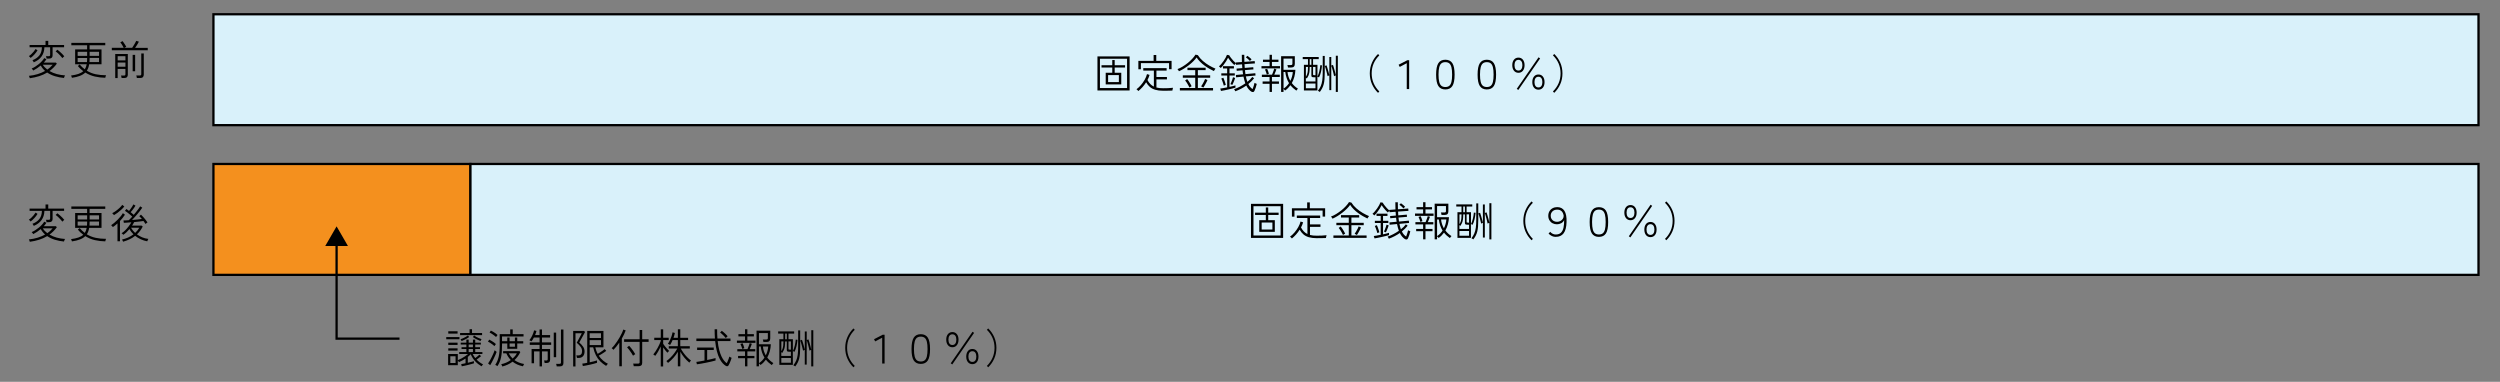 <svg xmlns="http://www.w3.org/2000/svg" viewBox="0 0 1100 168" width="1100" height="168">
<rect x="0" y="0" width="1100" height="168" fill="#808080" stroke="none"/>
<defs>
<style>
.cls-1 {
fill: none;
}

.cls-1, .cls-2, .cls-3 {
stroke: #000;
stroke-miterlimit: 10;
}

.cls-2 {
fill: #d9f1fa;
}

.cls-3 {
fill: #f4901e;
}
</style>
</defs>
<g id="BG">
<rect class="cls-3" x="93.91" y="72.15" width="113.09" height="48.79"/>
<rect class="cls-2" x="207" y="72.15" width="883.54" height="48.79"/>
<rect class="cls-2" x="93.91" y="6.28" width="996.63" height="48.79"/>
<g>
<polyline class="cls-1" points="148.1 106.77 148.1 149 175.78 149"/>
<polygon points="143.11 108.23 148.1 99.6 153.09 108.23 143.11 108.23"/>
</g>
</g>
<g id="_和文" data-name="和文">
<g>
<path d="M13.48,25.5s-.09-.13-.2-.24c-.11-.11-.22-.23-.33-.34-.11-.11-.19-.19-.25-.23.35-.22.71-.5,1.08-.85.37-.35.72-.72,1.05-1.12.33-.4.61-.78.83-1.15l.85.58c-.37.62-.84,1.24-1.4,1.85-.56.61-1.1,1.11-1.63,1.49ZM13.12,34.43c-.01-.07-.05-.18-.1-.33-.06-.15-.12-.3-.17-.45-.06-.15-.1-.24-.14-.28,1.38-.13,2.67-.38,3.86-.76,1.19-.37,2.28-.83,3.27-1.39-.76-.66-1.4-1.46-1.91-2.39-.51.42-1.05.82-1.61,1.2s-1.13.71-1.69,1c-.02-.05-.08-.13-.18-.26s-.2-.25-.3-.38c-.1-.13-.18-.21-.23-.24.52-.2,1.05-.48,1.6-.83.54-.35,1.07-.73,1.59-1.15s.98-.85,1.38-1.31c.41-.45.73-.88.97-1.29l.96.49c-.32.53-.71,1.03-1.15,1.49h5.32l.42.47c-.48.65-.98,1.24-1.52,1.77-.54.53-1.11,1.02-1.71,1.47.96.56,2.03,1.01,3.22,1.33,1.18.32,2.39.52,3.63.59-.05.05-.11.15-.18.31-.08.16-.14.32-.2.49-.06.16-.09.27-.1.33-1.38-.13-2.7-.39-3.96-.77-1.26-.38-2.4-.92-3.42-1.62-1.08.66-2.25,1.19-3.52,1.59-1.27.4-2.63.7-4.09.91ZM14.86,27.42c-.02-.06-.07-.16-.15-.29-.08-.13-.16-.26-.24-.39s-.15-.21-.2-.24c1.27-.49,2.28-1.18,3.01-2.07.73-.89,1.12-2.09,1.16-3.62h-5.42v-1.01h7.01v-1.82h1.2v1.82h6.97v1.01h-5.06v3.55c0,.95-.52,1.42-1.55,1.42h-1.11c-.01-.14-.04-.32-.1-.54s-.11-.38-.17-.5h1.17c.24,0,.42-.04.52-.14.1-.09.16-.25.16-.48v-3.31h-2.52c-.05,1.58-.46,2.93-1.25,4.02-.79,1.1-1.93,1.96-3.42,2.58ZM20.8,30.61c.46-.31.9-.64,1.29-1,.4-.35.76-.73,1.09-1.12h-4.35c.24.41.53.79.87,1.14.34.35.7.68,1.1.98ZM27.44,25.55c-.23-.31-.53-.66-.89-1.05-.36-.39-.73-.76-1.1-1.11s-.7-.61-.96-.79l.77-.72c.34.24.69.52,1.05.85.36.32.72.66,1.07,1.01.35.35.65.68.9,1.01-.03.02-.11.1-.23.22-.12.12-.24.24-.37.35-.12.11-.2.2-.23.24Z"/>
<path d="M31.65,34.26c-.01-.06-.04-.16-.09-.31s-.1-.29-.16-.42c-.06-.14-.1-.24-.14-.3,1.27-.17,2.35-.4,3.22-.7.87-.3,1.59-.7,2.15-1.21-.87-.64-1.66-1.39-2.38-2.27l.8-.67c.71.83,1.46,1.54,2.26,2.12.2-.31.36-.65.5-1.01.14-.36.25-.76.33-1.21h-5.08v-6.53h5.27v-1.82h-6.94v-1.06h14.93v1.06h-6.9v1.82h5.25v6.53h-5.44c-.17,1.13-.52,2.07-1.03,2.83,1.19.73,2.49,1.25,3.89,1.55s2.92.45,4.58.45c-.04.06-.08.17-.13.32-.05.16-.1.31-.14.47-.04.16-.07.26-.08.32-1.51-.02-3.01-.2-4.51-.53s-2.93-.92-4.28-1.77c-.6.59-1.38,1.07-2.34,1.45s-2.14.67-3.55.87ZM34.17,24.58h4.17v-1.8h-4.17v1.8ZM34.17,27.3h4.1c.02-.24.04-.49.05-.76.01-.27.02-.56.02-.85v-.18h-4.17v1.8ZM39.38,27.3h4.19v-1.8h-4.14v.18c0,.58-.02,1.12-.05,1.62ZM39.44,24.58h4.14v-1.8h-4.14v1.8Z"/>
<path d="M49.2,22.1v-1.06h5.23c-.1-.23-.25-.5-.43-.82-.18-.32-.37-.62-.56-.92-.2-.29-.37-.52-.5-.67l.99-.54c.14.17.32.41.54.74.22.32.43.65.64.98s.36.59.45.78l-.9.45h3.49c.17-.25.38-.57.62-.96.24-.39.47-.78.69-1.17.22-.39.38-.7.49-.94l1.15.36c-.1.24-.25.52-.44.84-.19.32-.39.64-.6.97s-.41.63-.61.91h5.56v1.06h-15.8ZM50.7,34.34v-10.58h5.54v9.13c0,.43-.12.78-.37,1.04-.25.26-.64.4-1.17.4h-1.2c-.01-.16-.04-.34-.1-.57-.05-.22-.11-.39-.17-.51h1.29c.24,0,.41-.05.51-.14.1-.09.15-.25.15-.48v-2.3h-3.41v4.01h-1.08ZM51.78,26.58h3.41v-1.85h-3.41v1.85ZM51.78,29.37h3.41v-1.84h-3.41v1.84ZM58.37,31.37v-7.24h1.09v7.24h-1.09ZM60.21,34.32c-.01-.16-.05-.35-.1-.58-.06-.23-.11-.41-.16-.53h1.55c.24,0,.41-.05.51-.14.1-.1.15-.26.15-.49v-9.05h1.1v9.32c0,.44-.13.8-.38,1.07s-.65.4-1.2.4h-1.46Z"/>
</g>
<g>
<path d="M13.48,97.47s-.09-.13-.2-.24c-.11-.11-.22-.23-.33-.34-.11-.11-.19-.19-.25-.23.35-.22.71-.5,1.08-.85.37-.35.72-.72,1.05-1.12.33-.4.61-.78.83-1.15l.85.58c-.37.62-.84,1.24-1.4,1.85-.56.61-1.1,1.11-1.63,1.49ZM13.12,106.4c-.01-.07-.05-.18-.1-.33-.06-.15-.12-.3-.17-.45-.06-.15-.1-.24-.14-.28,1.38-.13,2.67-.38,3.86-.76,1.19-.37,2.28-.83,3.27-1.39-.76-.66-1.4-1.46-1.91-2.39-.51.42-1.05.82-1.61,1.2s-1.13.71-1.69,1c-.02-.05-.08-.13-.18-.26s-.2-.25-.3-.38c-.1-.13-.18-.21-.23-.24.52-.2,1.05-.48,1.6-.83.54-.35,1.07-.73,1.59-1.15s.98-.85,1.38-1.31c.41-.45.73-.88.97-1.29l.96.49c-.32.53-.71,1.03-1.15,1.49h5.32l.42.47c-.48.65-.98,1.24-1.52,1.77-.54.53-1.11,1.02-1.71,1.47.96.56,2.03,1.01,3.22,1.33,1.18.32,2.39.52,3.63.59-.05.05-.11.15-.18.31-.08.16-.14.32-.2.49-.06.16-.09.27-.1.33-1.38-.13-2.7-.39-3.96-.77-1.26-.38-2.4-.92-3.42-1.62-1.08.66-2.25,1.19-3.52,1.59-1.27.4-2.63.7-4.09.91ZM14.86,99.4c-.02-.06-.07-.16-.15-.29-.08-.13-.16-.26-.24-.39s-.15-.21-.2-.24c1.27-.49,2.28-1.18,3.01-2.07.73-.89,1.12-2.09,1.16-3.62h-5.42v-1.01h7.01v-1.82h1.2v1.82h6.97v1.01h-5.06v3.55c0,.95-.52,1.42-1.55,1.42h-1.11c-.01-.14-.04-.32-.1-.54s-.11-.38-.17-.5h1.17c.24,0,.42-.04.52-.14.1-.09.16-.25.16-.48v-3.31h-2.52c-.05,1.58-.46,2.93-1.25,4.02-.79,1.1-1.93,1.96-3.42,2.58ZM20.8,102.58c.46-.31.9-.64,1.29-1,.4-.35.76-.73,1.09-1.12h-4.35c.24.41.53.79.87,1.14.34.35.7.68,1.1.98ZM27.44,97.52c-.23-.31-.53-.66-.89-1.05-.36-.39-.73-.76-1.1-1.11s-.7-.61-.96-.79l.77-.72c.34.24.69.52,1.05.85.36.32.72.66,1.07,1.01.35.35.65.68.9,1.01-.03.02-.11.1-.23.22-.12.12-.24.24-.37.35-.12.11-.2.2-.23.24Z"/>
<path d="M31.65,106.24c-.01-.06-.04-.16-.09-.31s-.1-.29-.16-.42c-.06-.14-.1-.24-.14-.3,1.27-.17,2.35-.4,3.22-.7.87-.3,1.59-.7,2.15-1.21-.87-.64-1.66-1.39-2.38-2.27l.8-.67c.71.83,1.46,1.54,2.26,2.12.2-.31.36-.65.5-1.01.14-.36.25-.76.33-1.21h-5.08v-6.53h5.27v-1.82h-6.94v-1.06h14.93v1.06h-6.9v1.82h5.25v6.53h-5.44c-.17,1.13-.52,2.07-1.03,2.83,1.19.73,2.49,1.25,3.89,1.55s2.92.45,4.58.45c-.04.06-.08.17-.13.32-.05.16-.1.31-.14.47-.04.16-.07.26-.08.32-1.51-.02-3.01-.2-4.51-.53s-2.93-.92-4.28-1.77c-.6.59-1.38,1.07-2.34,1.45s-2.14.67-3.55.87ZM34.17,96.55h4.17v-1.8h-4.17v1.8ZM34.17,99.27h4.1c.02-.24.04-.49.05-.76.01-.27.02-.56.02-.85v-.18h-4.17v1.8ZM39.38,99.27h4.19v-1.8h-4.14v.18c0,.58-.02,1.12-.05,1.62ZM39.44,96.55h4.14v-1.8h-4.14v1.8Z"/>
<path d="M51.69,106.13v-7.83c-.71.65-1.38,1.19-2.03,1.62-.02-.05-.09-.13-.19-.25-.1-.12-.21-.24-.33-.36-.12-.12-.2-.2-.24-.23.38-.24.82-.57,1.32-.98.5-.41,1-.87,1.5-1.38.5-.5.96-1.01,1.37-1.52s.74-.98.97-1.41l.92.67c-.61.97-1.34,1.9-2.19,2.77v8.91h-1.1ZM50.14,94.64s-.1-.13-.21-.25c-.1-.12-.21-.24-.32-.36-.11-.12-.19-.2-.25-.23.53-.26,1.09-.6,1.66-1.02s1.11-.86,1.61-1.33c.5-.47.89-.92,1.17-1.32l.89.74c-.39.48-.86.96-1.39,1.45-.53.49-1.08.93-1.63,1.34-.56.41-1.06.74-1.51.99ZM54.16,106.36c-.05-.13-.12-.3-.22-.5-.1-.2-.18-.35-.23-.46.92-.22,1.8-.51,2.65-.89.85-.38,1.64-.84,2.36-1.4-.36-.35-.69-.72-.98-1.11-.3-.39-.55-.79-.77-1.21-.42.5-.85.97-1.31,1.4-.46.43-.92.8-1.4,1.12-.03-.05-.11-.12-.22-.23-.11-.1-.22-.2-.33-.3-.11-.1-.19-.15-.23-.16.52-.3,1.05-.71,1.58-1.24.53-.53,1.04-1.11,1.52-1.74.48-.63.89-1.24,1.23-1.83-.71.06-1.36.11-1.96.15s-1.05.07-1.36.08l-.17-1.04c.3,0,.65,0,1.06-.03.41-.02.84-.04,1.3-.08.2-.19.43-.42.69-.69s.54-.57.83-.89c-.29-.28-.63-.58-1.03-.91-.39-.33-.79-.64-1.17-.94s-.73-.52-1.02-.68l.64-.83c.36.23.75.51,1.16.85.22-.26.46-.58.72-.94s.5-.71.72-1.06c.22-.35.38-.64.47-.86l.92.54c-.15.28-.35.59-.59.94-.24.35-.5.7-.77,1.04s-.52.64-.76.9c.25.2.5.41.73.61.23.2.44.39.63.56.38-.46.76-.91,1.12-1.37.37-.46.7-.89,1-1.3s.54-.77.71-1.07l.92.58c-.24.37-.54.79-.9,1.26-.36.47-.75.95-1.16,1.45s-.84.98-1.26,1.45c-.42.47-.82.89-1.19,1.26.8-.06,1.59-.13,2.36-.21.78-.08,1.44-.16,1.98-.24-.21-.24-.41-.47-.61-.68-.2-.22-.38-.4-.54-.54l.75-.68c.28.25.6.58.97,1s.73.84,1.07,1.28c.34.44.62.82.83,1.14-.03.02-.12.08-.25.18-.13.1-.26.19-.39.3-.13.1-.21.17-.24.21-.12-.19-.25-.4-.4-.63-.15-.23-.32-.46-.5-.68-.43.07-1.01.15-1.76.23s-1.52.17-2.33.25c-.13.26-.27.52-.42.78-.15.26-.31.51-.49.76h4.19l.49.43c-.68,1.34-1.53,2.48-2.54,3.42.68.52,1.45.95,2.29,1.31.85.36,1.76.59,2.73.7-.08.13-.17.31-.28.53-.1.22-.17.4-.21.53-.96-.17-1.9-.46-2.82-.88-.92-.42-1.75-.93-2.5-1.53-.76.61-1.59,1.12-2.48,1.54-.89.41-1.83.76-2.82,1.04ZM59.46,102.49c.36-.34.69-.69,1-1.07.31-.38.59-.78.84-1.22h-3.65c.46.83,1.07,1.59,1.81,2.29Z"/>
</g>
<g>
<path d="M550.43,104.68v-14.99h14.15v14.99h-14.15ZM551.53,103.62h11.94v-12.89h-11.94v12.89ZM554.07,102.01v-5.13h2.89v-2.3h-4.73v-1.01h4.73v-2.29h1.06v2.29h4.57v1.01h-4.57v2.3h2.9v5.13h-6.85ZM555.13,100.99h4.73v-3.08h-4.73v3.08Z"/>
<path d="M568.46,104.95c-.04-.06-.11-.15-.23-.26-.12-.11-.24-.23-.36-.34-.12-.11-.21-.18-.27-.21.68-.49,1.34-1.1,1.97-1.84s1.18-1.52,1.66-2.36.81-1.66,1.01-2.47l1.13.36c-.22.77-.53,1.52-.92,2.25.36.7.77,1.28,1.23,1.75.46.47.99.85,1.58,1.14v-7.04h-4.66v-1.08h10.27v1.08h-4.48v2.81h4.62v1.08h-4.62v3.56c.43.12.89.2,1.37.25s1,.07,1.55.07c.71,0,1.46-.01,2.25-.04.79-.03,1.5-.09,2.13-.17-.01.05-.04.16-.09.34-.05.18-.09.36-.13.54-.04.18-.06.3-.06.36-.51.02-1.13.04-1.86.05-.73.01-1.48.02-2.24.02-1.32,0-2.45-.14-3.39-.41s-1.73-.68-2.38-1.23c-.65-.55-1.21-1.25-1.69-2.09-.46.74-.99,1.45-1.58,2.11-.59.66-1.2,1.24-1.83,1.75ZM568.44,95.35v-3.71h6.71v-2.57h1.17v2.57h6.74v3.67h-1.11v-2.66h-12.39v2.7h-1.11Z"/>
<path d="M586.3,96.22c-.06-.13-.16-.3-.3-.5-.14-.2-.26-.35-.36-.45.72-.25,1.47-.61,2.25-1.09s1.54-1.01,2.28-1.6c.74-.59,1.4-1.21,1.99-1.85.59-.64,1.06-1.24,1.41-1.82l1.04.22c.59.94,1.32,1.79,2.2,2.55s1.8,1.43,2.77,2,1.91,1.03,2.8,1.4c-.12.13-.24.3-.37.5-.13.2-.25.39-.34.56-.61-.28-1.27-.62-1.97-1.02s-1.4-.85-2.09-1.36c-.7-.5-1.35-1.06-1.96-1.67s-1.14-1.26-1.59-1.95c-.37.54-.85,1.1-1.43,1.68s-1.22,1.15-1.93,1.7c-.71.55-1.44,1.06-2.19,1.53-.75.47-1.49.86-2.21,1.17ZM586.7,104.66v-1.06h6.76v-4.52h-5.46v-1.06h5.46v-2.29h-3.42v-1.06h8v1.06h-3.42v2.29h5.42v1.06h-5.42v4.52h6.68v1.06h-14.58ZM590.92,103.4c-.1-.26-.27-.6-.5-1-.23-.4-.46-.8-.71-1.2-.25-.4-.48-.7-.69-.92l.89-.63c.21.24.44.56.7.95s.51.79.74,1.2c.23.4.41.74.52,1l-.96.59ZM597.02,103.4l-.97-.54c.17-.23.38-.55.62-.95.24-.41.46-.82.68-1.25.21-.43.37-.78.46-1.05l1.03.47c-.08.22-.2.48-.35.78-.15.31-.32.62-.5.95-.18.33-.35.64-.52.92-.17.28-.32.51-.44.68Z"/>
<path d="M618.19,105.22c-.43-.28-.83-.64-1.22-1.08s-.73-.98-1.04-1.62c-.74.53-1.52,1-2.34,1.42-.82.42-1.65.79-2.51,1.1-.02-.06-.07-.15-.13-.28s-.13-.26-.21-.39c-.08-.13-.14-.22-.2-.27.78-.25,1.6-.6,2.47-1.05.87-.45,1.7-.95,2.49-1.5-.15-.42-.3-.88-.43-1.37-.14-.49-.27-1.03-.38-1.6l-3.25.31-.09-1.03,3.16-.29c-.05-.28-.09-.56-.13-.86-.04-.3-.08-.6-.11-.9l-2.55.22-.09-.97,2.55-.22c-.02-.26-.04-.53-.06-.81-.02-.28-.04-.56-.06-.85l-2.68.2-.05-.63c-.09.08-.22.21-.38.39s-.27.29-.31.35c-.3-.26-.62-.58-.96-.94-.34-.36-.66-.74-.96-1.14-.31-.4-.58-.78-.81-1.14-.21.46-.49.97-.84,1.53-.35.56-.74,1.11-1.16,1.65-.42.53-.83.99-1.23,1.36-.03-.05-.11-.12-.22-.23s-.22-.2-.33-.31c-.11-.1-.19-.17-.24-.21.35-.29.7-.64,1.05-1.06.35-.42.7-.87,1.03-1.34.33-.47.62-.94.87-1.4.25-.46.44-.88.58-1.25l.99.16c.17.34.43.72.76,1.16s.69.86,1.07,1.28c.38.41.75.76,1.09,1.04l-.04-.29,2.71-.2c-.03-1-.05-2.05-.05-3.17h1.09c0,1.09.02,2.12.05,3.1l4.54-.34.09,1.03-4.57.32c.02.59.06,1.14.1,1.66l3.74-.32.09.97-3.74.32c.05.6.12,1.19.21,1.76l4.35-.4.09,1.01-4.24.4c.09.44.19.87.3,1.27s.22.78.35,1.12c.44-.35.85-.71,1.22-1.07.37-.37.69-.73.96-1.11l.78.61c-.36.46-.75.9-1.18,1.32-.43.43-.88.83-1.36,1.21.25.52.54.96.85,1.32.31.37.66.67,1.03.91.16-.4.33-.86.49-1.4.16-.53.28-.99.37-1.36.05.02.14.07.27.14.13.07.27.14.41.2.14.06.24.1.3.13-.12.53-.27,1.08-.46,1.65s-.38,1.05-.57,1.43c-.13.29-.31.46-.55.5-.24.05-.48,0-.74-.16ZM604.79,104.88l-.33-1.03c.37-.05.82-.12,1.36-.22s1.1-.2,1.69-.32v-5.2h-2.57v-.97h2.57v-2.14h-1.84v-.99h4.82v.99h-1.95v2.14h2.33v.97h-2.33v4.99c.51-.11.99-.22,1.45-.33.46-.11.85-.23,1.17-.33v1.01c-.38.12-.85.25-1.4.39-.55.14-1.13.28-1.74.41-.61.14-1.19.26-1.76.38-.56.11-1.05.2-1.47.26ZM606.04,102.57c-.08-.3-.19-.65-.31-1.04-.13-.39-.26-.78-.4-1.16-.14-.38-.27-.7-.4-.95l.89-.34c.13.26.26.58.4.96.14.38.27.76.4,1.15.13.39.23.73.3,1.03-.05.01-.13.04-.26.09-.13.05-.25.1-.37.14-.12.05-.2.08-.24.11ZM609.78,102.23c-.06-.04-.19-.09-.41-.17-.21-.08-.36-.13-.43-.15.13-.25.27-.56.42-.94.15-.37.29-.75.43-1.14.13-.39.23-.72.29-.98l.94.32c-.07.25-.18.57-.32.95-.14.38-.3.77-.46,1.15-.16.38-.31.7-.45.95ZM617.53,91.7c-.26-.28-.54-.56-.86-.86-.32-.3-.63-.55-.93-.74l.68-.67c.3.19.63.44.97.74s.64.57.87.81c-.03.02-.11.09-.22.19-.11.1-.21.2-.31.31-.1.1-.17.18-.2.23Z"/>
<path d="M622.61,94.98v-1.01h3.56v-1.84h-2.9v-.99h2.9v-2.16h1.04v2.16h2.87v.99h-2.87v1.84h3.56v1.01h-8.17ZM626.17,105.31v-3.58h-3.06v-1.01h3.06v-1.98h-3.39v-1.01h4.47c.1-.24.22-.53.35-.86.13-.34.25-.67.37-.99.12-.32.2-.59.24-.79l.97.29c-.1.31-.25.69-.43,1.14-.18.45-.35.85-.51,1.21h2.43v1.01h-3.46v1.98h3.09v1.01h-3.09v3.58h-1.04ZM624.97,97.66c-.1-.38-.23-.78-.39-1.2-.16-.41-.3-.75-.44-1.02l.97-.31c.15.31.3.67.43,1.09.14.41.25.78.33,1.09l-.9.34ZM631.25,105.31v-15.71h6.03v3.37c0,1.07-.52,1.6-1.56,1.6h-1.46c-.01-.17-.04-.36-.1-.58-.05-.22-.11-.38-.17-.5h1.55c.24,0,.42-.05.52-.14.1-.1.16-.26.16-.49v-2.2h-3.91v4.91h5.23c-.05,1.09-.2,2.13-.47,3.11-.27.98-.64,1.9-1.11,2.74.76,1,1.66,1.81,2.69,2.45-.04.04-.1.12-.2.24s-.2.25-.3.37c-.1.12-.17.21-.2.27-1.03-.71-1.9-1.51-2.59-2.39-.32.44-.68.86-1.07,1.26-.39.4-.82.76-1.29,1.08-.05-.06-.15-.17-.31-.34s-.29-.29-.38-.38v1.33h-1.06ZM632.31,103.89c.95-.61,1.75-1.42,2.42-2.43-.86-1.38-1.41-3.01-1.65-4.9h-.76v7.33ZM635.32,100.45c.29-.59.53-1.21.71-1.85s.31-1.33.37-2.03h-2.33c.07.72.21,1.4.43,2.05.22.65.49,1.26.82,1.84Z"/>
<path d="M641.28,104.66v-11.29h1.79v-2.48h-2.31v-.95h7.04v.95h-2.49v2.48h1.93v5.18c.35-.68.63-1.47.83-2.35.21-.88.35-1.77.43-2.67l.76.11c-.09.98-.25,1.94-.46,2.87-.21.93-.51,1.74-.88,2.42-.05-.04-.16-.1-.33-.18s-.3-.14-.37-.16v6.07h-5.96ZM642.15,100.72h4.22v-1.85h-.7c-.41,0-.69-.05-.86-.14-.17-.1-.25-.31-.25-.65v-3.74h-.73c0,.92-.05,1.68-.14,2.27s-.23,1.1-.42,1.52c-.19.43-.42.85-.7,1.27-.05-.05-.11-.1-.19-.17s-.16-.12-.24-.17v1.67ZM642.15,98.63c.23-.36.41-.73.55-1.12.13-.39.23-.84.29-1.35.06-.51.09-1.12.09-1.83h-.92v4.3ZM642.15,103.71h4.22v-2.07h-4.22v2.07ZM643.83,93.37h.73v-2.48h-.73v2.48ZM645.9,97.96h.47v-3.64h-1.06v3.15c0,.23.04.37.11.41.08.05.23.07.48.07ZM648.28,105.34s-.13-.09-.24-.16c-.12-.07-.23-.14-.35-.22-.12-.07-.2-.11-.26-.13.52-.66.94-1.35,1.25-2.08.31-.73.54-1.57.67-2.53.13-.96.2-2.11.2-3.46v-7.27h.89v7.27c0,1.13-.03,2.1-.1,2.92-.06.82-.18,1.55-.34,2.19-.16.64-.38,1.23-.66,1.77-.28.55-.63,1.11-1.06,1.68ZM655.31,105.34v-7.31c-.06.01-.19.07-.38.16-.2.1-.32.16-.38.2-.06-.29-.14-.64-.23-1.05-.1-.41-.21-.85-.32-1.31-.12-.46-.23-.88-.36-1.29-.12-.4-.23-.73-.32-1v10.78h-.85v-6.5c-.06.02-.19.08-.38.17-.2.09-.32.16-.38.21-.06-.29-.14-.63-.24-1.03s-.21-.82-.32-1.26c-.12-.44-.23-.85-.35-1.24-.12-.39-.23-.71-.33-.96l.75-.31c.15.4.3.86.46,1.4.16.53.31,1.07.45,1.6.14.53.26,1.01.34,1.41v-8.05h.85v3.76l.75-.29c.14.4.29.87.45,1.43.16.56.32,1.12.46,1.67.14.56.26,1.05.34,1.47v-8.6h.89v15.93h-.89Z"/>
<path d="M673.89,105.72c-1.14-1.1-2.02-2.38-2.66-3.83-.64-1.45-.96-3.02-.96-4.72s.32-3.28.96-4.73c.64-1.45,1.52-2.72,2.66-3.82l.57.61c-1.08,1.06-1.91,2.25-2.49,3.58s-.87,2.78-.87,4.36.29,3.01.87,4.34,1.41,2.53,2.49,3.6l-.57.61Z"/>
<path d="M684.51,104.23c-.58,0-1.14-.12-1.68-.37-.54-.25-1.03-.61-1.47-1.09l.73-.77c.3.36.66.65,1.08.86.42.22.86.32,1.34.32,1.01,0,1.78-.27,2.32-.8.54-.53.91-1.28,1.11-2.23.2-.95.3-2.06.29-3.3-.3.6-.74,1.06-1.32,1.37-.58.31-1.2.47-1.86.47-.72,0-1.37-.16-1.95-.47s-1.03-.75-1.36-1.31-.5-1.2-.5-1.94.17-1.42.5-2c.34-.58.8-1.03,1.39-1.35.59-.32,1.27-.49,2.03-.49,1.41,0,2.47.54,3.18,1.63.71,1.09,1.02,2.76.94,5.01-.07,2.21-.5,3.83-1.29,4.88s-1.96,1.57-3.49,1.57ZM685.05,97.6c.56,0,1.06-.12,1.5-.35.45-.23.8-.55,1.07-.95s.4-.85.4-1.36c-.3-1.8-1.25-2.7-2.85-2.7-.88,0-1.58.26-2.09.77-.52.52-.77,1.16-.77,1.94,0,.55.13,1.03.38,1.42s.59.7,1.01.91c.42.21.87.31,1.36.31Z"/>
<path d="M703.51,104.23c-1.4,0-2.43-.51-3.08-1.52-.66-1.01-.98-2.68-.98-5.01s.33-4,.98-5.02c.65-1.02,1.68-1.53,3.08-1.53s2.45.51,3.1,1.53c.65,1.02.98,2.69.98,5.02s-.33,4-.98,5.01c-.66,1.01-1.69,1.52-3.1,1.52ZM703.51,103.17c.71,0,1.28-.17,1.71-.51.43-.34.76-.91.96-1.71.21-.8.31-1.88.31-3.25s-.1-2.45-.31-3.25c-.21-.8-.53-1.37-.96-1.71-.43-.34-1.01-.51-1.71-.51s-1.26.17-1.7.51c-.44.34-.77.91-.98,1.71s-.32,1.88-.32,3.25.11,2.45.32,3.25.54,1.37.98,1.71c.44.34,1.01.51,1.7.51Z"/>
<path d="M717.42,96.9c-.81,0-1.47-.3-1.96-.91-.5-.61-.75-1.42-.75-2.44s.25-1.83.75-2.43c.5-.6,1.15-.9,1.96-.9s1.46.3,1.96.9c.49.6.74,1.41.74,2.43s-.25,1.83-.74,2.44c-.49.61-1.14.91-1.96.91ZM717.42,95.91c.56,0,.99-.21,1.29-.63.3-.42.45-1,.45-1.73s-.15-1.29-.45-1.71c-.3-.42-.73-.63-1.29-.63s-1,.21-1.29.63c-.29.42-.44.99-.44,1.71s.15,1.31.44,1.73c.3.42.73.63,1.29.63ZM717.36,104.46l-.68-.5,9.59-13.88.68.5-9.6,13.88ZM726.21,104.34c-.81,0-1.46-.3-1.96-.9-.49-.6-.74-1.41-.74-2.43s.25-1.83.74-2.44c.49-.61,1.14-.91,1.96-.91s1.48.3,1.96.91c.49.61.73,1.42.73,2.44s-.24,1.83-.73,2.43c-.49.6-1.14.9-1.96.9ZM726.21,103.35c.57,0,1-.21,1.29-.63.3-.42.44-.99.44-1.71s-.15-1.31-.44-1.73c-.29-.42-.73-.63-1.29-.63s-.99.21-1.29.63c-.3.42-.45,1-.45,1.73s.15,1.29.45,1.71c.3.42.73.63,1.29.63Z"/>
<path d="M733.17,105.72l-.57-.61c1.08-1.07,1.91-2.27,2.49-3.6s.87-2.78.87-4.34-.29-3.02-.87-4.36-1.41-2.53-2.49-3.58l.57-.61c1.14,1.09,2.02,2.36,2.66,3.82.64,1.45.96,3.03.96,4.73s-.32,3.28-.96,4.72c-.64,1.45-1.52,2.72-2.66,3.83Z"/>
</g>
<g>
<path d="M196.35,149.27v-.97h5.81v.97h-5.81ZM203.17,161.18l-.24-.99c.23-.02.51-.07.84-.14.33-.07.69-.14,1.07-.22v-2.07c-.45.3-.92.58-1.42.85-.49.26-.99.51-1.5.74-.02-.06-.09-.18-.2-.36-.11-.18-.21-.32-.29-.41v2.12h-4.26v-4.93h4.26v2.7c.52-.2,1.06-.45,1.61-.75.55-.29,1.08-.61,1.58-.95.5-.34.95-.68,1.35-1.02h-3.93v-.85h3.16v-1.33h-2.12v-.79h2.12v-1.19h-2.49v-.83h2.49v-1.35h1.01v1.35h1.88v-1.35h1.01v1.35h2.47v.83h-2.47v1.19h2.1v.79h-2.1v1.33h3.15v.85h-4.26c.3.66.68,1.26,1.13,1.8.31-.24.64-.5.99-.78.35-.28.63-.53.83-.75l.75.68c-.27.22-.59.47-.96.77-.38.29-.72.54-1.02.75.41.43.85.83,1.34,1.18.49.35.98.66,1.5.93-.03.04-.1.11-.21.23-.1.12-.2.24-.3.36-.09.12-.15.2-.17.25-1.04-.6-1.97-1.33-2.77-2.2-.81-.86-1.47-1.9-1.99-3.1-.19.19-.39.39-.6.59-.21.2-.44.39-.67.58v2.57c.53-.12,1.04-.24,1.53-.37.49-.13.88-.24,1.16-.33v.95c-.29.1-.67.21-1.13.33s-.96.25-1.48.39c-.52.13-1.03.25-1.51.35-.49.1-.9.18-1.23.24ZM197.24,146.78v-1.01h4.09v1.01h-4.09ZM197.24,151.77v-.99h4.09v.99h-4.09ZM197.24,154.27v-.99h4.09v.99h-4.09ZM198.14,159.71h2.31v-2.95h-2.31v2.95ZM202.44,147.47v-.94h4.17v-1.69h1.08v1.69h4.43v.94h-9.68ZM203.1,150.09s-.05-.13-.11-.25c-.06-.12-.13-.24-.2-.35-.07-.11-.12-.19-.16-.23.32-.1.69-.24,1.1-.42s.81-.39,1.21-.61c.39-.22.72-.44.97-.64l.52.7c-.43.32-.95.65-1.56.97-.61.32-1.2.6-1.78.83ZM206.21,152.78h1.88v-1.19h-1.88v1.19ZM206.21,154.9h1.88v-1.33h-1.88v1.33ZM211.44,150.06c-.59-.22-1.19-.48-1.81-.8-.61-.32-1.14-.63-1.56-.94l.52-.72c.25.2.58.41.97.63.39.22.8.41,1.23.58.42.17.79.31,1.1.41-.03.04-.09.11-.16.23-.07.12-.13.24-.19.36-.06.12-.09.2-.1.25Z"/>
<path d="M217.56,152.29c-.21-.2-.49-.44-.83-.7-.35-.26-.7-.51-1.07-.75-.37-.23-.69-.41-.96-.53l.57-.88c.3.14.63.33,1,.55.36.22.72.45,1.07.69s.64.48.87.72c-.03.04-.1.12-.2.25-.1.13-.19.26-.28.39s-.14.21-.17.26ZM215.68,160.66l-.92-.74c.23-.32.49-.73.77-1.23.28-.5.56-1.03.84-1.6s.53-1.12.77-1.65c.23-.53.41-.98.52-1.35.03.04.11.11.23.22s.24.21.37.31c.13.1.21.17.26.21-.1.32-.27.74-.5,1.26-.23.52-.48,1.06-.76,1.65-.28.58-.56,1.13-.84,1.66-.28.52-.52.95-.73,1.27ZM218.27,148.29c-.21-.2-.49-.44-.83-.69-.35-.26-.7-.51-1.07-.75-.36-.24-.69-.42-.96-.54l.57-.85c.3.13.64.31,1.01.53.37.22.73.46,1.08.7.35.25.63.48.85.71-.02.04-.08.12-.18.24-.1.13-.19.25-.29.38-.09.13-.15.21-.17.26ZM218.88,161.09s-.12-.09-.26-.17c-.14-.08-.28-.16-.41-.23-.13-.08-.23-.12-.29-.14.35-.54.64-1.09.89-1.67.24-.57.44-1.19.6-1.87.16-.68.27-1.45.35-2.3s.11-1.85.11-2.98v-4.7h4.62v-2.09h1.11v2.09h4.76v1.03h-9.47v2.07h2.31v-1.6h1.01v1.6h2.35v-1.6h1.03v1.6h2.64v.99h-2.64v2.36h-4.38v-2.36h-2.31v.61c0,1.22-.04,2.29-.11,3.21-.08.92-.19,1.73-.35,2.44-.16.71-.36,1.36-.62,1.95-.25.59-.57,1.18-.94,1.75ZM221.02,161.25s-.05-.14-.11-.29c-.06-.14-.13-.29-.21-.44-.08-.15-.14-.24-.18-.28.74-.14,1.47-.37,2.2-.68.72-.31,1.4-.7,2.04-1.15-.82-.83-1.48-1.81-1.96-2.93h-1.43v-.99h7.2l.37.45c-.34.7-.72,1.33-1.16,1.92s-.91,1.11-1.42,1.59c.58.41,1.22.76,1.93,1.05.71.29,1.48.51,2.33.66-.03.04-.09.13-.17.27-.08.14-.15.29-.21.43-.06.14-.11.25-.13.31-.87-.17-1.69-.42-2.46-.76-.77-.34-1.47-.76-2.11-1.28-.67.52-1.39.95-2.15,1.3-.76.35-1.55.62-2.37.83ZM225.56,157.76c.37-.32.71-.68,1.03-1.06.31-.38.58-.79.82-1.22h-3.56c.46.88,1.04,1.64,1.72,2.29ZM224.22,152.56h2.35v-1.44h-2.35v1.44Z"/>
<path d="M237.41,161.24v-6.61h-2.43v5.2h-1.08v-6.28h3.51v-1.82h-4.31v-1.06h4.31v-2.16h-2.49c-.17.34-.35.65-.54.94-.19.29-.36.53-.52.74-.05-.02-.13-.07-.26-.14-.13-.07-.26-.14-.39-.22-.13-.07-.23-.11-.29-.13.28-.34.56-.75.84-1.25.28-.5.54-1.02.76-1.58.22-.55.38-1.06.47-1.51l1.06.25c-.06.29-.14.58-.25.89-.11.31-.23.61-.37.93h1.98v-2.45h1.06v2.45h3.58v1.08h-3.58v2.16h4.05v1.06h-4.05v1.82h3.58v4.73c0,.96-.52,1.44-1.56,1.44h-.85c-.01-.16-.04-.35-.1-.58s-.11-.4-.17-.52h1.01c.41,0,.61-.19.61-.58v-3.42h-2.52v6.61h-1.06ZM243.65,157.17v-10.82h1.06v10.82h-1.06ZM244.94,161.2c-.01-.17-.04-.37-.1-.59-.05-.23-.11-.4-.17-.52h1.48c.24,0,.42-.05.52-.14.1-.1.16-.26.16-.49v-14.47h1.08v14.74c0,.98-.52,1.48-1.56,1.48h-1.41Z"/>
<path d="M252.19,161.22v-15.61h4.75l.49.45c-.02.07-.12.26-.3.58-.17.31-.38.68-.62,1.12-.24.43-.48.86-.71,1.29-.24.43-.44.79-.62,1.1-.17.31-.27.49-.3.55.7.6,1.26,1.21,1.69,1.84s.64,1.32.64,2.09c0,.9-.23,1.6-.69,2.1-.46.5-1.05.75-1.78.75h-.89c-.02-.17-.06-.36-.11-.58-.05-.22-.11-.4-.17-.53h1.04c.44,0,.8-.15,1.08-.46.28-.31.42-.78.42-1.41,0-.7-.22-1.34-.66-1.94s-1-1.18-1.69-1.73c.02-.04.11-.19.26-.48.15-.28.33-.62.55-1.02s.43-.79.63-1.18c.21-.39.39-.73.54-1.01.15-.28.23-.45.24-.5h-2.76v14.6h-1.04ZM256.45,161.09l-.24-1.1c.28-.02.61-.07.98-.13.38-.06.77-.13,1.19-.22v-14.04h7.14v7.24h-3.56c.1.52.24,1.01.42,1.49s.37.94.59,1.37c.32-.18.68-.39,1.08-.64.39-.25.77-.5,1.13-.77.36-.26.65-.5.87-.7l.7.79c-.23.19-.54.42-.94.69s-.8.53-1.23.79c-.42.26-.8.47-1.12.64.54.83,1.17,1.54,1.88,2.14.71.6,1.43,1.08,2.16,1.44-.05.02-.13.1-.24.23-.12.13-.23.26-.34.4-.11.13-.18.23-.22.29-.99-.6-1.85-1.27-2.59-2.01-.74-.74-1.37-1.61-1.88-2.61-.51-1-.92-2.19-1.23-3.56h-1.53v6.59c.66-.13,1.28-.28,1.87-.43.58-.16,1.04-.29,1.36-.41v1.06c-.32.12-.77.25-1.32.4s-1.15.29-1.78.43c-.63.14-1.23.26-1.79.37s-1.01.19-1.35.23ZM259.45,148.71h4.99v-2.07h-4.99v2.07ZM259.45,151.84h4.99v-2.18h-4.99v2.18Z"/>
<path d="M272.49,161.18v-10.44c-.42.62-.85,1.21-1.29,1.75-.44.55-.86,1.02-1.27,1.43-.04-.05-.11-.12-.22-.22-.11-.1-.22-.19-.33-.3s-.19-.17-.25-.21c.36-.32.74-.74,1.16-1.26.41-.52.83-1.08,1.24-1.7.42-.62.81-1.25,1.17-1.89s.68-1.25.96-1.84c.27-.58.47-1.08.58-1.5l1.06.38c-.19.55-.43,1.13-.72,1.75-.3.61-.62,1.23-.98,1.85v12.19h-1.11ZM278.84,161.13c-.01-.17-.05-.37-.1-.61-.06-.24-.12-.42-.17-.54h2.19c.24,0,.42-.05.52-.14.1-.1.16-.26.16-.5v-8.93h-6.83v-1.12h6.83v-4.1h1.13v4.1h2.82v1.12h-2.82v9.23c0,1-.53,1.49-1.6,1.49h-2.12ZM278.54,156.52c-.16-.32-.4-.72-.71-1.19-.31-.47-.64-.93-.98-1.39s-.65-.83-.93-1.12l.9-.68c.28.29.59.65.92,1.08.34.43.66.88.98,1.34.32.46.58.88.79,1.27-.05.02-.14.08-.29.18-.15.1-.28.2-.42.3-.13.1-.22.17-.27.21Z"/>
<path d="M290.73,161.22v-8.75c-.35.76-.74,1.5-1.16,2.22s-.85,1.35-1.25,1.88c-.03-.04-.12-.1-.24-.18s-.25-.17-.37-.26-.21-.15-.27-.17c.32-.38.65-.83.98-1.33.33-.5.65-1.03.95-1.58.3-.55.57-1.09.81-1.62.24-.53.43-1.01.56-1.44v-.36h-2.87v-1.03h2.87v-3.69h1.06v3.69h2.43v1.03h-2.43v1.66c.19.28.44.62.76,1.04.32.41.65.81.99,1.19s.63.67.88.89c-.04.02-.11.09-.23.21-.12.11-.23.23-.34.34-.11.11-.18.2-.22.24-.26-.26-.55-.61-.89-1.04-.34-.43-.65-.86-.96-1.3v8.37h-1.06ZM298.25,161.2v-6.41c-.51.88-1.13,1.73-1.87,2.57-.74.84-1.56,1.62-2.46,2.34-.02-.05-.08-.13-.18-.25-.1-.12-.2-.24-.3-.35-.1-.11-.19-.19-.24-.23.64-.44,1.25-.96,1.85-1.56.6-.59,1.15-1.23,1.65-1.92.5-.68.94-1.36,1.31-2.03h-3.75v-1.03h4v-2.7h-2.31c-.17.41-.35.8-.54,1.17-.19.37-.38.7-.57.99-.05-.04-.14-.09-.28-.17-.14-.08-.28-.15-.41-.22-.13-.07-.23-.1-.29-.12.3-.41.59-.91.88-1.5.28-.59.53-1.21.75-1.85.21-.64.36-1.21.43-1.71l1.03.29c-.13.64-.32,1.34-.59,2.11h1.91v-3.74h1.06v3.74h3.44v1.01h-3.44v2.7h4.19v1.03h-3.96c.32.61.72,1.25,1.19,1.9.47.65.99,1.27,1.56,1.86.57.59,1.15,1.1,1.74,1.53-.05.04-.12.12-.23.24-.11.13-.21.25-.31.39-.1.13-.17.23-.2.29-.83-.71-1.59-1.48-2.27-2.31-.68-.83-1.24-1.67-1.69-2.51v6.44h-1.06Z"/>
<path d="M319.36,160.98c-.43-.25-.88-.63-1.36-1.13-.48-.5-.93-1.18-1.37-2.02-.44-.85-.83-1.91-1.17-3.19-.34-1.28-.61-2.8-.79-4.58h-8.27v-1.12h8.17c-.05-.62-.08-1.27-.1-1.95-.02-.68-.04-1.38-.04-2.11h1.11c0,.74.01,1.46.03,2.13.02.68.06,1.32.1,1.94h5.74v1.12h-5.63c.16,1.52.39,2.84.69,3.96.3,1.12.63,2.06,1,2.83.37.77.76,1.39,1.16,1.86s.78.84,1.16,1.09c.14-.28.28-.59.43-.95.14-.35.28-.7.41-1.05s.22-.65.28-.9c.05.02.14.08.29.16.15.08.29.17.43.24.15.08.24.12.29.14-.1.38-.24.79-.4,1.21-.16.43-.33.83-.5,1.2-.17.37-.33.68-.47.92-.27.42-.65.49-1.16.22ZM306.63,160.3l-.23-1.06c.37-.05.88-.13,1.52-.23.64-.11,1.33-.23,2.06-.38v-4.64h-3.25v-1.06h7.32v1.06h-2.9v4.41c.75-.16,1.46-.31,2.12-.46.66-.15,1.19-.28,1.58-.39v1.08c-.54.16-1.19.32-1.95.49-.75.17-1.53.34-2.32.5-.79.16-1.54.3-2.24.42-.7.12-1.27.2-1.71.25ZM319.34,148.73c-.21-.26-.46-.55-.76-.86-.3-.31-.6-.61-.9-.88-.3-.28-.58-.5-.83-.67l.73-.77c.27.18.56.42.9.71.33.29.65.59.96.9.31.31.55.57.72.78-.05.02-.13.09-.24.21-.12.11-.23.23-.34.34-.11.11-.18.2-.22.24Z"/>
<path d="M324.24,150.87v-1.01h3.56v-1.84h-2.9v-.99h2.9v-2.16h1.04v2.16h2.87v.99h-2.87v1.84h3.56v1.01h-8.17ZM327.81,161.2v-3.58h-3.06v-1.01h3.06v-1.98h-3.39v-1.01h4.47c.1-.24.22-.53.35-.86s.25-.67.37-.99c.12-.32.2-.59.24-.79l.97.29c-.1.31-.25.69-.43,1.14-.18.45-.35.85-.51,1.21h2.43v1.01h-3.46v1.98h3.09v1.01h-3.09v3.58h-1.04ZM326.61,153.55c-.1-.38-.23-.78-.39-1.2-.16-.41-.3-.75-.44-1.02l.97-.31c.15.31.3.67.43,1.09.14.41.25.78.33,1.09l-.9.34ZM332.88,161.2v-15.71h6.03v3.37c0,1.07-.52,1.6-1.56,1.6h-1.46c-.01-.17-.04-.36-.1-.58-.05-.22-.11-.38-.17-.5h1.55c.24,0,.42-.05.52-.14s.16-.26.16-.49v-2.2h-3.91v4.91h5.23c-.05,1.09-.2,2.13-.47,3.11-.27.98-.64,1.9-1.11,2.74.77,1,1.66,1.81,2.69,2.45-.03.04-.1.12-.2.24-.1.13-.2.25-.3.37-.1.12-.17.21-.2.27-1.03-.71-1.89-1.51-2.59-2.39-.32.44-.68.86-1.07,1.26s-.82.76-1.29,1.08c-.05-.06-.15-.17-.31-.34s-.29-.29-.38-.38v1.33h-1.06ZM333.94,159.78c.95-.61,1.76-1.42,2.42-2.43-.86-1.38-1.41-3.01-1.65-4.9h-.77v7.33ZM336.95,156.34c.29-.59.53-1.21.71-1.85.19-.65.31-1.33.36-2.03h-2.33c.07.72.21,1.4.43,2.05.22.65.49,1.26.82,1.84Z"/>
<path d="M342.91,160.55v-11.29h1.79v-2.48h-2.31v-.95h7.04v.95h-2.49v2.48h1.93v5.18c.35-.68.63-1.47.83-2.35.21-.88.35-1.77.43-2.67l.77.11c-.09.98-.25,1.94-.46,2.87-.21.93-.51,1.74-.88,2.42-.05-.04-.16-.1-.33-.18s-.3-.14-.37-.16v6.07h-5.96ZM343.78,156.61h4.22v-1.85h-.7c-.41,0-.69-.05-.86-.14-.17-.1-.25-.31-.25-.65v-3.74h-.73c0,.92-.05,1.68-.14,2.27s-.23,1.1-.42,1.52c-.19.43-.42.85-.7,1.27-.05-.05-.11-.1-.19-.17s-.16-.12-.24-.17v1.67ZM343.78,154.52c.23-.36.41-.73.55-1.12.13-.39.23-.84.29-1.35.06-.51.09-1.12.09-1.83h-.92v4.3ZM343.78,159.6h4.22v-2.07h-4.22v2.07ZM345.47,149.27h.73v-2.48h-.73v2.48ZM347.53,153.86h.47v-3.64h-1.06v3.15c0,.23.04.37.11.41.08.05.23.07.48.07ZM349.92,161.24s-.13-.09-.24-.16c-.12-.07-.23-.14-.35-.22-.12-.07-.2-.11-.26-.13.52-.66.94-1.35,1.25-2.08s.54-1.57.67-2.53c.13-.96.2-2.11.2-3.46v-7.27h.89v7.27c0,1.13-.03,2.1-.1,2.92-.06.82-.18,1.55-.34,2.19-.16.64-.38,1.23-.66,1.77-.28.55-.63,1.11-1.06,1.68ZM356.94,161.24v-7.31c-.06.01-.19.07-.38.16-.2.1-.32.16-.38.2-.06-.29-.14-.64-.23-1.05-.1-.41-.21-.85-.32-1.31-.12-.46-.23-.88-.36-1.29-.12-.4-.23-.73-.32-1v10.78h-.85v-6.5c-.06.02-.19.08-.38.17-.2.09-.32.16-.38.21-.06-.29-.14-.63-.23-1.03-.1-.4-.21-.82-.32-1.26-.12-.44-.23-.85-.35-1.24-.12-.39-.23-.71-.33-.96l.75-.31c.15.4.3.86.46,1.4.16.53.31,1.07.45,1.6.15.53.26,1.01.34,1.41v-8.05h.85v3.76l.75-.29c.14.4.29.87.45,1.43.16.56.32,1.12.46,1.67.14.56.26,1.05.34,1.47v-8.6h.89v15.93h-.89Z"/>
<path d="M375.52,161.61c-1.14-1.1-2.02-2.38-2.66-3.83-.64-1.45-.96-3.02-.96-4.72s.32-3.28.96-4.73c.64-1.45,1.52-2.72,2.66-3.82l.57.61c-1.08,1.06-1.91,2.25-2.49,3.58s-.87,2.78-.87,4.36.29,3.01.87,4.34,1.41,2.53,2.49,3.6l-.57.61Z"/>
<path d="M388.16,159.96v-11.38l-3.09,1.64-.49-.97,3.82-1.98h.82v12.69h-1.06Z"/>
<path d="M405.14,160.12c-1.4,0-2.43-.51-3.09-1.52-.66-1.01-.98-2.68-.98-5.01s.33-4,.98-5.02c.65-1.02,1.68-1.53,3.09-1.53s2.45.51,3.1,1.53.98,2.69.98,5.02-.33,4-.98,5.01c-.65,1.01-1.69,1.52-3.1,1.52ZM405.14,159.06c.71,0,1.28-.17,1.71-.51.43-.34.76-.91.96-1.71s.31-1.88.31-3.25-.1-2.45-.31-3.25-.53-1.37-.96-1.71c-.43-.34-1.01-.51-1.71-.51s-1.26.17-1.7.51c-.44.34-.77.91-.98,1.71s-.32,1.88-.32,3.25.11,2.45.32,3.25.54,1.37.98,1.71c.44.34,1.01.51,1.7.51Z"/>
<path d="M419.05,152.79c-.81,0-1.47-.3-1.96-.91-.5-.61-.75-1.42-.75-2.44s.25-1.83.75-2.43c.5-.6,1.15-.9,1.96-.9s1.46.3,1.96.9c.49.6.74,1.41.74,2.43s-.25,1.83-.74,2.44c-.49.61-1.14.91-1.96.91ZM419.05,151.8c.56,0,.98-.21,1.29-.63.3-.42.45-1,.45-1.73s-.15-1.29-.45-1.71-.73-.63-1.29-.63-1,.21-1.3.63c-.3.42-.44.99-.44,1.71s.15,1.31.44,1.73c.3.42.73.63,1.3.63ZM419,160.35l-.68-.5,9.6-13.88.68.5-9.6,13.88ZM427.84,160.23c-.81,0-1.46-.3-1.96-.9-.49-.6-.74-1.41-.74-2.43s.25-1.83.74-2.44,1.14-.91,1.96-.91,1.48.3,1.96.91c.49.61.73,1.42.73,2.44s-.24,1.83-.73,2.43c-.49.6-1.14.9-1.96.9ZM427.84,159.24c.57,0,1-.21,1.3-.63s.44-.99.44-1.71-.15-1.31-.44-1.73-.73-.63-1.3-.63-.98.21-1.29.63-.45,1-.45,1.73.15,1.29.45,1.71.73.63,1.29.63Z"/>
<path d="M434.8,161.61l-.57-.61c1.08-1.07,1.91-2.27,2.49-3.6s.87-2.78.87-4.34-.29-3.02-.87-4.36-1.41-2.53-2.49-3.58l.57-.61c1.14,1.09,2.02,2.36,2.66,3.82.64,1.45.96,3.03.96,4.73s-.32,3.28-.96,4.72c-.64,1.45-1.52,2.72-2.66,3.83Z"/>
</g>
<g>
<path d="M482.88,39.81v-14.99h14.15v14.99h-14.15ZM483.97,38.74h11.94v-12.89h-11.94v12.89ZM486.51,37.14v-5.13h2.89v-2.3h-4.73v-1.01h4.73v-2.29h1.06v2.29h4.57v1.01h-4.57v2.3h2.9v5.13h-6.85ZM487.57,36.12h4.73v-3.08h-4.73v3.08Z"/>
<path d="M500.9,40.08c-.04-.06-.11-.15-.23-.26-.12-.11-.24-.23-.36-.34-.12-.11-.21-.18-.27-.21.68-.49,1.34-1.1,1.97-1.84s1.18-1.52,1.66-2.36.81-1.66,1.01-2.47l1.13.36c-.22.77-.53,1.52-.92,2.25.36.7.77,1.28,1.23,1.75.46.47.99.85,1.58,1.14v-7.04h-4.66v-1.08h10.27v1.08h-4.48v2.81h4.62v1.08h-4.62v3.56c.43.12.89.2,1.37.25s1,.07,1.55.07c.71,0,1.46-.01,2.25-.04.79-.03,1.5-.09,2.13-.17-.01.05-.04.16-.09.34-.05.18-.09.36-.13.54-.04.18-.06.3-.06.36-.51.02-1.13.04-1.86.05-.73.01-1.48.02-2.24.02-1.32,0-2.45-.14-3.39-.41s-1.73-.68-2.38-1.23c-.65-.55-1.21-1.25-1.69-2.09-.46.74-.99,1.45-1.58,2.11-.59.66-1.2,1.24-1.83,1.75ZM500.88,30.48v-3.71h6.71v-2.57h1.17v2.57h6.74v3.67h-1.11v-2.66h-12.39v2.7h-1.11Z"/>
<path d="M518.74,31.35c-.06-.13-.16-.3-.3-.5-.14-.2-.26-.35-.36-.45.72-.25,1.47-.61,2.25-1.09s1.54-1.01,2.28-1.6c.74-.59,1.4-1.21,1.99-1.85.59-.64,1.06-1.24,1.41-1.82l1.04.22c.59.94,1.32,1.79,2.2,2.55s1.8,1.43,2.77,2,1.91,1.03,2.8,1.4c-.12.13-.24.3-.37.5-.13.2-.25.39-.34.56-.61-.28-1.27-.62-1.97-1.02s-1.4-.85-2.09-1.36c-.7-.5-1.35-1.06-1.96-1.67s-1.14-1.26-1.59-1.95c-.37.54-.85,1.1-1.43,1.68s-1.22,1.15-1.93,1.7c-.71.55-1.44,1.06-2.19,1.53-.75.47-1.49.86-2.21,1.17ZM519.14,39.79v-1.06h6.76v-4.52h-5.46v-1.06h5.46v-2.29h-3.42v-1.06h8v1.06h-3.42v2.29h5.42v1.06h-5.42v4.52h6.68v1.06h-14.58ZM523.36,38.53c-.1-.26-.27-.6-.5-1-.23-.4-.46-.8-.71-1.2-.25-.4-.48-.7-.69-.92l.89-.63c.21.24.44.56.7.95s.51.79.74,1.2c.23.4.41.74.52,1l-.96.59ZM529.46,38.53l-.97-.54c.17-.23.38-.55.62-.95.24-.41.46-.82.68-1.25.21-.43.37-.78.46-1.05l1.03.47c-.08.22-.2.48-.35.78-.15.31-.32.62-.5.95-.18.33-.35.64-.52.92-.17.28-.32.51-.44.68Z"/>
<path d="M550.63,40.35c-.43-.28-.83-.64-1.22-1.08s-.73-.98-1.04-1.62c-.74.53-1.52,1-2.34,1.42-.82.42-1.65.79-2.51,1.1-.02-.06-.07-.15-.13-.28s-.13-.26-.21-.39c-.08-.13-.14-.22-.2-.27.78-.25,1.6-.6,2.47-1.05.87-.45,1.7-.95,2.49-1.5-.15-.42-.3-.88-.43-1.37-.14-.49-.27-1.03-.38-1.6l-3.25.31-.09-1.03,3.16-.29c-.05-.28-.09-.56-.13-.86-.04-.3-.08-.6-.11-.9l-2.55.22-.09-.97,2.55-.22c-.02-.26-.04-.53-.06-.81-.02-.28-.04-.56-.06-.85l-2.68.2-.05-.63c-.09.08-.22.21-.38.39s-.27.29-.31.35c-.3-.26-.62-.58-.96-.94-.34-.36-.66-.74-.96-1.14-.31-.4-.58-.78-.81-1.14-.21.46-.49.97-.84,1.53-.35.56-.74,1.11-1.16,1.65-.42.53-.83.99-1.23,1.36-.03-.05-.11-.12-.22-.23s-.22-.2-.33-.31c-.11-.1-.19-.17-.24-.21.35-.29.7-.64,1.05-1.06.35-.42.7-.87,1.03-1.34.33-.47.62-.94.87-1.4.25-.46.44-.88.58-1.25l.99.16c.17.34.43.72.76,1.16s.69.86,1.07,1.28c.38.41.75.76,1.09,1.04l-.04-.29,2.71-.2c-.03-1-.05-2.05-.05-3.17h1.09c0,1.09.02,2.12.05,3.1l4.54-.34.09,1.03-4.57.32c.02.59.06,1.14.1,1.66l3.74-.32.09.97-3.74.32c.05.6.12,1.19.21,1.76l4.35-.4.09,1.01-4.24.4c.09.44.19.87.3,1.27s.22.78.35,1.12c.44-.35.85-.71,1.22-1.07.37-.37.69-.73.96-1.11l.78.61c-.36.46-.75.9-1.18,1.32-.43.43-.88.83-1.36,1.21.25.52.54.96.85,1.32.31.37.66.67,1.03.91.16-.4.33-.86.49-1.4.16-.53.28-.99.37-1.36.05.02.14.07.27.14.13.07.27.14.41.2.14.06.24.1.3.13-.12.53-.27,1.08-.46,1.65s-.38,1.05-.57,1.43c-.13.29-.31.46-.55.5-.24.05-.48,0-.74-.16ZM537.23,40l-.33-1.03c.37-.05.82-.12,1.36-.22s1.1-.2,1.69-.32v-5.2h-2.57v-.97h2.57v-2.14h-1.84v-.99h4.82v.99h-1.95v2.14h2.33v.97h-2.33v4.99c.51-.11.99-.22,1.45-.33.46-.11.85-.23,1.17-.33v1.01c-.38.12-.85.25-1.4.39-.55.14-1.13.28-1.74.41-.61.14-1.19.26-1.76.38-.56.11-1.05.2-1.47.26ZM538.48,37.7c-.08-.3-.19-.65-.31-1.04-.13-.39-.26-.78-.4-1.16-.14-.38-.27-.7-.4-.95l.89-.34c.13.26.26.58.4.96.14.38.27.76.4,1.15.13.39.23.73.3,1.03-.05.01-.13.04-.26.09-.13.05-.25.1-.37.14-.12.05-.2.08-.24.11ZM542.22,37.36c-.06-.04-.19-.09-.41-.17-.21-.08-.36-.13-.43-.15.13-.25.27-.56.42-.94.15-.37.29-.75.43-1.14.13-.39.23-.72.29-.98l.94.32c-.07.25-.18.57-.32.95-.14.38-.3.77-.46,1.15-.16.38-.31.7-.45.95ZM549.97,26.83c-.26-.28-.54-.56-.86-.86-.32-.3-.63-.55-.93-.74l.68-.67c.3.19.63.44.97.74s.64.57.87.81c-.03.02-.11.09-.22.19-.11.1-.21.2-.31.31-.1.1-.17.18-.2.23Z"/>
<path d="M555.05,30.1v-1.01h3.56v-1.84h-2.9v-.99h2.9v-2.16h1.04v2.16h2.87v.99h-2.87v1.84h3.56v1.01h-8.17ZM558.61,40.44v-3.58h-3.06v-1.01h3.06v-1.98h-3.39v-1.01h4.47c.1-.24.22-.53.35-.86.13-.34.25-.67.37-.99.12-.32.2-.59.24-.79l.97.29c-.1.31-.25.69-.43,1.14-.18.45-.35.85-.51,1.21h2.43v1.01h-3.46v1.98h3.09v1.01h-3.09v3.58h-1.04ZM557.41,32.79c-.1-.38-.23-.78-.39-1.2-.16-.41-.3-.75-.44-1.02l.97-.31c.15.31.3.67.43,1.09.14.41.25.78.33,1.09l-.9.34ZM563.69,40.44v-15.71h6.03v3.37c0,1.07-.52,1.6-1.56,1.6h-1.46c-.01-.17-.04-.36-.1-.58-.05-.22-.11-.38-.17-.5h1.55c.24,0,.42-.05.52-.14.1-.1.16-.26.16-.49v-2.2h-3.91v4.91h5.23c-.05,1.09-.2,2.13-.47,3.11-.27.98-.64,1.9-1.11,2.74.76,1,1.66,1.81,2.69,2.45-.04.04-.1.12-.2.24s-.2.25-.3.37c-.1.12-.17.21-.2.27-1.03-.71-1.9-1.51-2.59-2.39-.32.44-.68.86-1.07,1.26-.39.4-.82.76-1.29,1.08-.05-.06-.15-.17-.31-.34s-.29-.29-.38-.38v1.33h-1.06ZM564.75,39.01c.95-.61,1.75-1.42,2.42-2.43-.86-1.38-1.41-3.01-1.65-4.9h-.76v7.33ZM567.76,35.58c.29-.59.53-1.21.71-1.85s.31-1.33.37-2.03h-2.33c.07.72.21,1.4.43,2.05.22.65.49,1.26.82,1.84Z"/>
<path d="M573.72,39.79v-11.29h1.79v-2.48h-2.31v-.95h7.04v.95h-2.49v2.48h1.93v5.18c.35-.68.63-1.47.83-2.35.21-.88.35-1.77.43-2.67l.76.11c-.09.98-.25,1.94-.46,2.87-.21.93-.51,1.74-.88,2.42-.05-.04-.16-.1-.33-.18s-.3-.14-.37-.16v6.07h-5.96ZM574.59,35.85h4.22v-1.85h-.7c-.41,0-.69-.05-.86-.14-.17-.1-.25-.31-.25-.65v-3.74h-.73c0,.92-.05,1.68-.14,2.27s-.23,1.1-.42,1.52c-.19.43-.42.85-.7,1.27-.05-.05-.11-.1-.19-.17s-.16-.12-.24-.17v1.67ZM574.59,33.76c.23-.36.41-.73.55-1.12.13-.39.23-.84.29-1.35.06-.51.09-1.12.09-1.83h-.92v4.3ZM574.59,38.83h4.22v-2.07h-4.22v2.07ZM576.28,28.5h.73v-2.48h-.73v2.48ZM578.34,33.09h.47v-3.64h-1.06v3.15c0,.23.04.37.11.41.08.05.23.07.48.07ZM580.73,40.47s-.13-.09-.24-.16c-.12-.07-.23-.14-.35-.22-.12-.07-.2-.11-.26-.13.52-.66.94-1.35,1.25-2.08.31-.73.54-1.57.67-2.53.13-.96.2-2.11.2-3.46v-7.27h.89v7.27c0,1.13-.03,2.1-.1,2.92-.06.82-.18,1.55-.34,2.19-.16.64-.38,1.23-.66,1.77-.28.55-.63,1.11-1.06,1.68ZM587.75,40.47v-7.31c-.06.01-.19.07-.38.16-.2.1-.32.16-.38.2-.06-.29-.14-.64-.23-1.05-.1-.41-.21-.85-.32-1.31-.12-.46-.23-.88-.36-1.29-.12-.4-.23-.73-.32-1v10.78h-.85v-6.5c-.06.02-.19.08-.38.17-.2.09-.32.16-.38.21-.06-.29-.14-.63-.24-1.03s-.21-.82-.32-1.26c-.12-.44-.23-.85-.35-1.24-.12-.39-.23-.71-.33-.96l.75-.31c.15.4.3.86.46,1.4.16.53.31,1.07.45,1.6.14.53.26,1.01.34,1.41v-8.05h.85v3.76l.75-.29c.14.4.29.87.45,1.43.16.56.32,1.12.46,1.67.14.56.26,1.05.34,1.47v-8.6h.89v15.93h-.89Z"/>
<path d="M606.33,40.85c-1.14-1.1-2.02-2.38-2.66-3.83-.64-1.45-.96-3.02-.96-4.72s.32-3.28.96-4.73c.64-1.45,1.52-2.72,2.66-3.82l.57.61c-1.08,1.06-1.91,2.25-2.49,3.58s-.87,2.78-.87,4.36.29,3.01.87,4.34,1.41,2.53,2.49,3.6l-.57.61Z"/>
<path d="M618.97,39.19v-11.38l-3.09,1.64-.49-.97,3.82-1.98h.82v12.69h-1.06Z"/>
<path d="M635.95,39.36c-1.4,0-2.43-.51-3.08-1.52-.66-1.01-.98-2.68-.98-5.01s.33-4,.98-5.02c.65-1.02,1.68-1.53,3.08-1.53s2.45.51,3.1,1.53c.65,1.02.98,2.69.98,5.02s-.33,4-.98,5.01c-.66,1.01-1.69,1.52-3.1,1.52ZM635.95,38.29c.71,0,1.28-.17,1.71-.51.43-.34.76-.91.96-1.71.21-.8.31-1.88.31-3.25s-.1-2.45-.31-3.25c-.21-.8-.53-1.37-.96-1.71-.43-.34-1.01-.51-1.71-.51s-1.26.17-1.7.51c-.44.34-.77.91-.98,1.71s-.32,1.88-.32,3.25.11,2.45.32,3.25.54,1.37.98,1.71c.44.34,1.01.51,1.7.51Z"/>
<path d="M654.2,39.36c-1.4,0-2.43-.51-3.08-1.52-.66-1.01-.98-2.68-.98-5.01s.33-4,.98-5.02c.65-1.02,1.68-1.53,3.08-1.53s2.45.51,3.1,1.53c.65,1.02.98,2.69.98,5.02s-.33,4-.98,5.01c-.66,1.01-1.69,1.52-3.1,1.52ZM654.2,38.29c.71,0,1.28-.17,1.71-.51.43-.34.76-.91.96-1.71.21-.8.31-1.88.31-3.25s-.1-2.45-.31-3.25c-.21-.8-.53-1.37-.96-1.71-.43-.34-1.01-.51-1.71-.51s-1.26.17-1.7.51c-.44.34-.77.91-.98,1.71s-.32,1.88-.32,3.25.11,2.45.32,3.25.54,1.37.98,1.71c.44.34,1.01.51,1.7.51Z"/>
<path d="M668.11,32.03c-.81,0-1.47-.3-1.96-.91-.5-.61-.75-1.42-.75-2.44s.25-1.83.75-2.43c.5-.6,1.15-.9,1.96-.9s1.46.3,1.96.9c.49.6.74,1.41.74,2.43s-.25,1.83-.74,2.44c-.49.61-1.14.91-1.96.91ZM668.11,31.04c.56,0,.99-.21,1.29-.63.3-.42.45-1,.45-1.73s-.15-1.29-.45-1.71c-.3-.42-.73-.63-1.29-.63s-1,.21-1.29.63c-.29.42-.44.99-.44,1.71s.15,1.31.44,1.73c.3.42.73.63,1.29.63ZM668.06,39.59l-.68-.5,9.59-13.88.68.5-9.6,13.88ZM676.91,39.46c-.81,0-1.46-.3-1.96-.9-.49-.6-.74-1.41-.74-2.43s.25-1.83.74-2.44c.49-.61,1.14-.91,1.96-.91s1.48.3,1.96.91c.49.61.73,1.42.73,2.44s-.24,1.83-.73,2.43c-.49.6-1.14.9-1.96.9ZM676.91,38.47c.57,0,1-.21,1.29-.63.3-.42.44-.99.44-1.71s-.15-1.31-.44-1.73c-.29-.42-.73-.63-1.29-.63s-.99.21-1.29.63c-.3.42-.45,1-.45,1.73s.15,1.29.45,1.71c.3.42.73.63,1.29.63Z"/>
<path d="M683.86,40.85l-.57-.61c1.08-1.07,1.91-2.27,2.49-3.6s.87-2.78.87-4.34-.29-3.02-.87-4.36-1.41-2.53-2.49-3.58l.57-.61c1.14,1.09,2.02,2.36,2.66,3.82.64,1.45.96,3.03.96,4.73s-.32,3.28-.96,4.72c-.64,1.45-1.52,2.72-2.66,3.83Z"/>
</g>
</g>
</svg>